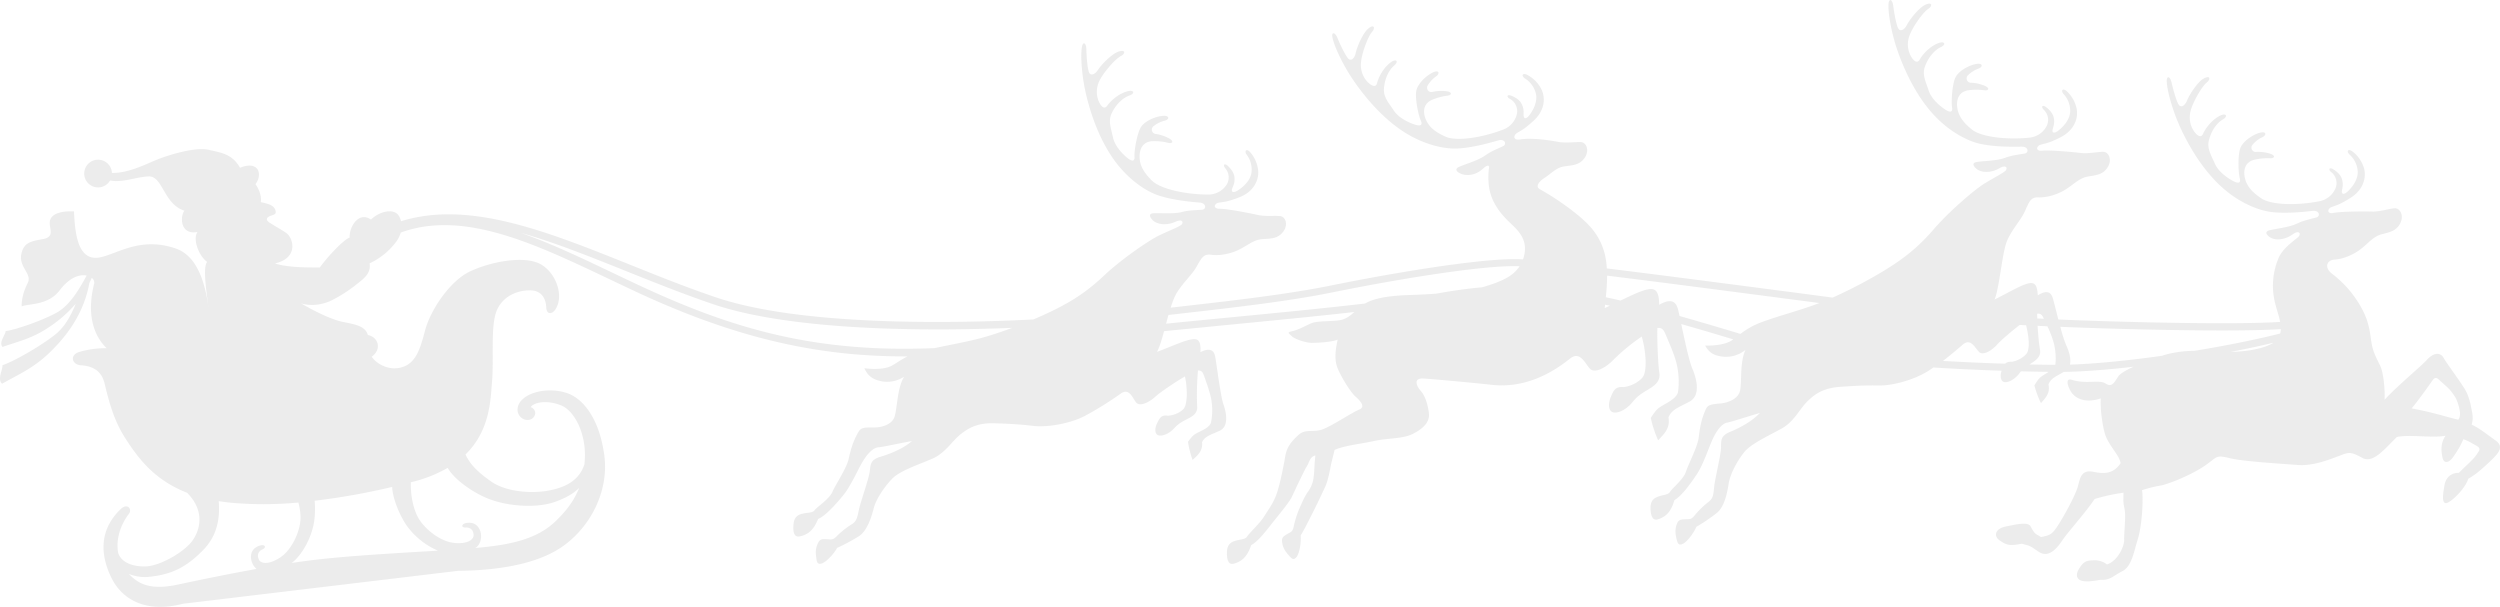 <?xml version="1.0" encoding="UTF-8"?> <svg xmlns="http://www.w3.org/2000/svg" viewBox="0 0 1668.89 405.18"> <defs> <style>.cls-1{isolation:isolate;}.cls-2{fill:#e5e5e5;opacity:0.7;mix-blend-mode:overlay;}</style> </defs> <title>Санта на оленях</title> <g class="cls-1"> <g id="Слой_1" data-name="Слой 1"> <path class="cls-2" d="M167,627.1c9-5.27,20.09-9.81,30.83-20s22.71-24.72,27-45.32c0.14-.68.27-1.31,0.38-1.91q0.83-1.68,1.57-3.44a3.82,3.82,0,0,1,1.65,3.8c-3.21,12.32-4.44,30.65,8.3,43.17a60.78,60.78,0,0,0-17.92,2.4c-7,1.86-5.47,8.59.87,9,9.05,0.59,13.93,4.62,15.75,12.37,5.1,21.78,9.52,30.26,16.79,40.91,7.95,11.63,18.49,24.14,38.3,31.84,0.15,0.17.28,0.33,0.45,0.51,10.83,11.35,8.61,23.12,3.4,30.93s-21.92,17.46-31.71,17.7c-8.92.22-16.24-2.85-18.23-9-1.63-9.14,1.52-18.7,7.17-26.11,2.32-3-.9-7.6-5.6-3.06-11.81,11.41-15.17,26.57-6.4,45.1,7.75,16.38,24.73,24.06,48,18L471.37,752c23.45-.2,47.78-3.55,64.87-13.22,21.48-12.14,36.21-38.25,32.7-64s-15-38.08-24.76-41.39-20.72-1.81-27,2-7.28,9.12-5.09,12.71,7,4.1,9.31,1.79c2.5-2.53,1.58-6-1.59-7.21,2.78-3.65,11.66-4.6,20.32-1.13S556.5,659.59,556,676c0,1.66-.15,3.27-0.3,4.87C552.1,692,542.4,696.62,531,698.56c-12.27,2.08-28.26.31-37.41-6.09-6.61-4.62-13.76-10.24-17.28-18.14,16.57-16.25,16.67-36.92,17.65-47.93,1.44-16.07-1.16-38.4,3.36-48.54s15-13.38,22.71-13.08,9.94,6.36,10.16,11.31,3.77,4.79,6,1.57c6.54-9.47-.13-26.24-11.23-31.07s-32-.88-45.59,5.52S452.85,578,449.27,591.67s-6.75,23.46-18.18,25c-8.21,1.12-15.52-4.27-17.35-7.65,6.79-4.89,4.52-13-2.63-14.44-1.8-6.56-10.06-7.25-17.55-8.95s-18.2-7-27.07-12.19c7.11,2.21,14.62.73,20.16-1.84a95.44,95.44,0,0,0,17.11-11c5.75-4.41,9.39-7.63,8.54-13.87a46.72,46.72,0,0,0,18-14.78,18.7,18.7,0,0,0,2.75-5.75c41.82-15.23,89.2,7.28,139.33,31.11,6,2.84,12,5.7,18.05,8.53,69.31,32.3,124.5,43.3,181,43-5.6,2.78-9,5.74-12.08,6.91-4.54,1.75-11.18,1.75-16.77,1,1.4,3.14,3.49,6.38,8.65,8a20.69,20.69,0,0,0,17.91-2.36c-4.89,7.69-4.54,22-6.64,27.26s-9.42,6.65-12.93,6.64c-6.69,0-9.11-.24-11,3.07-2.21,3.89-4.37,8.22-6.48,17.89-1.36,6.23-8.74,17.12-10.83,22s-10.59,10.28-11.88,12.23c-1.42,2.15-5.22,1.36-9.41,2.75s-4.75,5.09-4.82,8.6,0.64,6.9,4.22,6.18c5.66-1.13,9.43-4.37,12.29-11.61,4.89-2.1,11.27-9.17,16.51-15.46s9.9-17.15,13-22.4,6.94-9.68,10.78-10,14-2.72,22.38-4.17c-5.59,4.89-14,8.39-21,10.48s-6.52,5.23-7.22,10.13-6,19.92-7.09,24.81-1.33,8-4.83,10.1A57.82,57.82,0,0,0,724,729c-2.8,2.8-3.81,2-6.82,1.87-2.81-.14-4.36-0.13-5.76,3s-1.48,5.58-1,9.09c0.39,3.2.7,4.89,3.49,4.19s8-5.94,10.48-10.48A119.24,119.24,0,0,0,738.72,729c5.59-3.49,8.39-12.23,10.13-18.87s7.69-15,12.58-19.92,17.12-9.09,26.21-12.93,13.28-11.88,19.57-16.77,12.23-7.34,22.72-7,16.42,0.7,25.51,1.75,24.11-1.4,34.25-6.64a218.15,218.15,0,0,0,24.11-15c5.59-3.84,7.69,2.8,10.13,5.94s8.8-.11,12.64-3.61,14-10.23,20-13.72a54.8,54.8,0,0,1,1.21,10.63c0.13,3.16-.28,8.79-2,10.89s-5.95,4.37-10.49,4.72c-4.45-.68-5.49,1.33-7.24,4.83s-1.84,7.58,1,8.28,7.34-1.4,10.48-4.89,6.28-4.76,10.13-6.85,5.4-4.42,5.05-7.92a188.69,188.69,0,0,1,.55-23.67c2.8,0,3.3,1.27,4.54,4.89,1.16,3.37,3.88,10.68,4.54,15.73a41.69,41.69,0,0,1-.35,14c-0.7,3.15-5.59,5.24-8.39,6.64s-3.49,1.75-7,6.29A62.56,62.56,0,0,0,961.68,678c2.8-2.8,7-5.59,6.29-11.88,2.1-4.19,5.94-4.89,11.88-7.69s4.54-11.53,2.45-17.47-4.54-26.91-5.59-32.15-4.89-5.24-9.79-2.8c0.35-7.69-1.4-9.44-6.64-8.39s-14.33,5.24-22.37,8.21c1.54-2.72,3.13-8,4.73-13.81,13.45-1.34,27.08-2.66,40.58-4,30.73-3,60.49-5.86,86.44-8.78-2.76,2.4-5,4.2-8.22,5.12-5.15,1.47-16.2.37-21,2.58s-8.84,4.42-12.52,5.15-1.84,1.47,0,3.32,9.2,4.42,13.62,4.42,14.36-.74,16.94-2.21c-1.1,5.52-2.58,12.89,0,19.15s8.84,16.2,11.78,18.78,7.36,7,2.58,8.84-19.88,12.15-25.77,13.62-10.31-.74-14.73,3.31-7.73,7.73-8.84,14.36-3.68,19.51-5.89,25.4-5.12,9.81-8.43,15c-2.88,4.48-9.91,10.93-11.08,13-1.28,2.24-5.12,1.69-9.22,3.35s-4.42,5.38-4.27,8.89,1.08,6.84,4.61,5.9c5.57-1.49,9.13-5,11.53-12.37,4.75-2.41,10.4-10.07,15.5-16.48,3.48-4.38,10.15-12.39,11.75-15.86s8.4-18,10-20.41,1.81-6.22,5.63-7.14c-0.8,7.47-.56,9.67-1.1,14.07a20.32,20.32,0,0,1-4,10.41c-2.4,3.47-3.67,6.77-5.3,10.39a62.13,62.13,0,0,0-4,12.4c-0.77,3.88-2,3.8-4.63,5.35-2.42,1.45-3.69,2.32-3.11,5.71s1.87,5.46,4.18,8.14c2.1,2.44,3.3,3.68,5.24,1.54s3.38-9.41,2.89-14.54c2.61-4.27,4.64-8.48,7.64-14.36,3.38-6.63,7.25-14.9,9-18.77s3.07-11.34,3.6-14,1.74-6.81,2.4-10c6.54-2.93,17.34-4,26.55-6s19.21-1.33,25.88-4.8,11.34-7.74,10.54-13.87-2.48-11.37-5.51-14.86-4.89-8.62,2.1-8.15,33.82,2.91,45.2,4.19c18.64,2.1,36.11-4.43,52.42-17.47,6.64-5.31,9.85,2.87,13.17,6.61s11-.86,15.52-5.54a133.92,133.92,0,0,1,19.21-15.82,68.7,68.7,0,0,1,2.38,13.21c0.43,3.94.37,11-1.65,13.79s-7.08,6-12.74,6.76c-5.62-.49-6.76,2.11-8.67,6.63s-1.68,9.63,1.87,10.28,9.07-2.35,12.72-7,7.47-6.47,12.12-9.4,6.4-6,5.67-10.32-1.61-21.74-1.25-29.67c3.5-.23,4.23,1.33,6.08,5.75,1.72,4.12,5.73,13,7,19.31a52.24,52.24,0,0,1,.7,17.52c-0.62,4-6.57,7-10,9s-4.23,2.48-8.23,8.44a78.4,78.4,0,0,0,4.93,15c3.27-3.73,8.29-7.57,6.9-15.38,2.28-5.42,7-6.61,14.24-10.59s4.74-14.8,1.63-22.07c-2.17-5.06-5.14-19.25-7.34-29.57,10.68,3,22.19,6.42,34.72,10.21a17,17,0,0,1-2.21,1.4c-4.34,2.2-10.95,2.88-16.58,2.75,1.71,3,4.13,6,9.42,7a20.69,20.69,0,0,0,17.58-4.17c-4.08,8.15-2.27,22.37-3.82,27.79s-8.69,7.58-12.19,7.92c-6.66.67-9.09,0.69-10.62,4.18-1.8,4.1-3.51,8.62-4.62,18.46-0.71,6.34-6.94,17.93-8.53,23s-9.49,11.3-10.57,13.38c-1.19,2.28-5.05,1.88-9.08,3.7s-4.21,5.54-3.92,9,1.35,6.8,4.83,5.72c5.51-1.7,8.93-5.31,11-12.81,4.65-2.59,10.28-10.27,14.85-17.06s8.1-18.07,10.69-23.61,5.92-10.34,9.7-11.08,13.67-4.13,21.84-6.43c-5.06,5.44-13.05,9.77-19.79,12.57s-6,5.87-6.15,10.81-4,20.43-4.52,25.4-0.51,8.1-3.77,10.54a57.81,57.81,0,0,0-9.34,9.08c-2.5,3.07-3.58,2.4-6.6,2.56-2.81.15-4.35,0.32-5.42,3.59s-0.9,5.7-.12,9.15c0.72,3.14,1.2,4.8,3.9,3.82s7.39-6.73,9.36-11.5a119.3,119.3,0,0,0,13.47-9.11c5.21-4,7.1-13,8.16-19.81s6.12-15.73,10.48-21.1,16.11-10.79,24.75-15.54,12-13.17,17.76-18.68,11.42-8.55,21.88-9.27,16.41-1,25.56-.86,23.84-3.85,33.39-10.1c1-.63,1.9-1.27,2.82-1.91,16.23,1,31.82,1.69,45.54,2.16-1.15,3.5-.74,7.2,2,7.59s7.16-2.14,9.93-5.94c0.33-.45.66-0.86,1-1.26,7,0.18,13.19.3,18.47,0.35-1.13.78-2.28,1.47-3.19,2.05-2.64,1.68-3.3,2.09-6.31,7a62.53,62.53,0,0,0,4.38,11.85c2.5-3.07,6.38-6.28,5-12.46,1.58-4.17,5.07-5.38,10.25-8.4,13.4-.21,29.51-1.49,46.47-3.45-5,2.34-8.9,4.65-10,6.3-2.82,4.22-4.33,7.73-8.55,4.92s-12.82.58-22.47-2.47c-4-1.26-3.55,2.76-.94,7.46,2.33,4.2,8.81,8.69,20.18,4.93-0.54,6.78,1.33,21,3.63,26,3.41,7.45,8.54,11.8,9.61,17.21-4.33,6.49-9.8,7.56-18,5.82s-9.06,4.07-10.45,9.4c-1.68,6.43-10.08,21.42-13.77,26.93s-5,6-10.93,7.2c-3.57-2.38-3.73-1.19-7-7.18-1.75-3.19-9.53-1.27-16.57.13s-8.34,6.41-3.93,9.36,6.27,3.78,14.6,2.12c6.17,1.57,5.32,1.34,11.48,5.45s11.6-1.63,15.53-7.51,15.52-18.56,21.68-27.77a120.45,120.45,0,0,1,19.29-4.21c-0.22,7.31,0,7.25.81,11.58s-0.55,16-.39,20-4.16,13.9-11.41,16.32a14,14,0,0,0-9.5-2.77c-5,.07-6.55,1.66-8.72,4.9s-2.66,6-.59,7.81c2.37,2.09,8.72,1.39,14.13.31,6.63,0.54,8.5-2.52,14.89-5.76s7.79-13.49,10.18-20.92c3.12-9.69,3.9-28.27,2.93-33.14a85.36,85.36,0,0,1,12.91-3.2c4.87-1,19.48-6.69,28.6-12.86s7.24-7.77,17.3-5.28c8.49,2.11,32.85,3.57,45.41,4.51,10.28,0.77,21.37-3.81,29.05-6.71,5.2-2,6.71-1.89,13.91,2s15-6.26,23-14c9.2-1.83,23.8.89,32.46-.83-3.47,5.19-2.92,10.14-2.06,14.47s4.29,4.06,7.55-.81,4.46-6.77,6.37-11.33c3,0.92,4.45,2,8,3.9,4.17,2.27,3,3.12.87,6.36s-5.94,6.28-11.81,12.17c-5.29.06-8.81,3-9.74,8.84-0.69,4.36-2.14,12.05,1.51,11.33,3.26-.65,12.42-9.61,14.5-16.21,5.38-3.16,8.15-5.67,13.88-11,6.33-5.88,10.24-10.27,4.44-14.47-9.8-7.1-11.22-8.31-16.1-10.65,1.26-4.17.61-6.88-.25-11.21s-1.94-9-5-13.64c-5.61-8.58-10.72-15.05-13.51-19.81-2.19-3.74-6.54-3.69-11.39,1.7-3.39,3.78-20.35,17.91-28,26.39,0.44-6.59-.69-18-2.79-22.51-2.25-4.81-4.43-8.12-5.72-14.61s-1-13.91-7.26-24.93a72.67,72.67,0,0,0-19.2-22.06c-5.67-4.43-3.34-9.22,1.59-9.49s11.93-2.73,17.48-7,8.3-8.42,14.06-9.92,9.87-2.32,12.41-7.46-0.26-10.28-4.1-9.87-9.87,2.32-14.53,2.18-20.78-.13-25.93.9c-4.57.91-4.3-2.59-1.6-3.78s5.31-1.33,13.36-6.57c7.89-5.13,10.27-13,8.56-19.36a21.85,21.85,0,0,0-7.59-11.21c-3.1-2.36-4.35-.17-2.17,1.9a16.54,16.54,0,0,1,5.47,10.38c0.88,6.38-4.33,12.27-6.83,14.51s-4.1,1.68-3.59-1c0.47-2.52.81-3.87,0.16-6.71-0.55-2.4-1.89-4.59-5.74-7.13-2.76-1.82-4-.27-1.57,1.78a9.31,9.31,0,0,1,3,10.28,14.52,14.52,0,0,1-11.1,9.14c-13.5,2.69-31.42,2.86-38.58-1.92s-10.08-9-11.1-14.13,0.38-10.17,6.37-11.66a39,39,0,0,1,10.67-1c3,0.09,3.55-1.8.1-3a26.48,26.48,0,0,0-9.54-1.22,2.89,2.89,0,0,1-2.27-4.94,19.14,19.14,0,0,1,6.6-5c2.92-1.5,2.4-4.16-2.17-2.79s-11.29,5.7-12.85,10.61-1.21,15.89-.24,19.61-1.33,3.72-5.22,1.5-9.29-6.21-11.45-11.3-5.37-9.8-3.93-15.43c1.87-7.35,5.88-12,9.38-14s2.21-4.42-1.7-2.57c-5.29,2.51-9.69,8-11.58,12.22-1.77,4-5.65-.51-7.19-3.65a16.56,16.56,0,0,1-1-12c1.29-5.09,7.14-15.82,10.77-18.71,2.59-2.06,2.2-5-2.14-2.55s-9.73,11.13-11.11,14.62-3.86,4.91-5.36,3.14-3.86-10.09-5-15.15c-0.94-4.21-3.39-4.79-3.19-.48,0.33,7,4.27,19.62,7.86,27.88,5,11.59,14,28.09,26.69,40.42,11.69,11.37,24.81,17,33.84,18.45s21.45,0.36,28.88-.52c4.9-.58,5.39,3.8,2.46,4.39-4.58,1.28-8.3,1.94-12.6,4-5.11,2.46-12.84,3.25-18.29,4.49-3.19.73-3,2.51-.24,4.52,3.39,2.49,10,2.21,15.4-1.72,4.4-3.17,5.62-.41,4.18,1.31s-10.33,7.26-13.33,14a47.16,47.16,0,0,0-2.93,28.82c0.93,4.66,2.88,9.6,3.75,14.29-26,1.79-93.07.67-148.06-1.6-1.56-6.1-3-11.94-3.71-14.34-1.58-5.11-5.4-4.72-10-1.78-0.44-7.68-2.35-9.24-7.46-7.67s-13.72,6.68-21.41,10.45c3.13-7.17,5-30.2,8-38.24s9.73-14.7,12.57-21.31,4-8.84,8.95-8.65,12.13-1.6,18.07-5.37,9.06-7.6,14.93-8.56,10-1.38,13.06-6.26,0.7-10.26-3.16-10.22-10,1.38-14.67.8-20.68-2.08-25.9-1.55c-4.63.48-4-3-1.24-3.92s5.41-.82,13.92-5.28c8.33-4.37,11.45-12,10.34-18.47a21.85,21.85,0,0,0-6.5-11.88c-2.87-2.64-4.31-.58-2.34,1.69a16.53,16.53,0,0,1,4.47,10.85c0.28,6.43-5.47,11.81-8.16,13.8s-4.24,1.29-3.48-1.36c0.71-2.46,1.17-3.78.79-6.67-0.33-2.44-1.44-4.75-5-7.64-2.58-2.07-4-.65-1.73,1.63a9.31,9.31,0,0,1,2,10.52,14.52,14.52,0,0,1-11.92,8.06c-13.7,1.4-31.55-.1-38.23-5.54s-9.19-9.95-9.72-15.11,1.33-10.09,7.44-11a39,39,0,0,1,10.72,0c3,0.37,3.7-1.46.38-2.93a26.52,26.52,0,0,0-9.39-2.11,2.89,2.89,0,0,1-1.79-5.13,19.14,19.14,0,0,1,7-4.35c3.05-1.22,2.77-3.92-1.9-3s-11.78,4.61-13.79,9.36-2.7,15.7-2.08,19.5-1.68,3.58-5.34,1-8.66-7.05-10.34-12.33-4.42-10.27-2.46-15.74c2.56-7.14,7-11.36,10.66-13.1s2.62-4.19-1.45-2.72c-5.51,2-10.4,7-12.68,11.07-2.13,3.78-5.57-1-6.82-4.31a16.56,16.56,0,0,1,.13-12c1.76-4.95,8.6-15.07,12.49-17.62,2.77-1.81,2.66-4.79-1.89-2.74s-10.74,10.16-12.43,13.51-4.3,4.52-5.63,2.62-2.9-10.41-3.54-15.55c-0.53-4.28-2.92-5.09-3.13-.78-0.33,7,2.41,19.94,5.21,28.49,3.93,12,11.32,29.29,22.77,42.75,10.57,12.42,23.1,19.28,32,21.55s21.32,2.38,28.8,2.2c4.93-.12,5,4.29,2,4.61-4.68.84-8.45,1.15-12.92,2.81-5.32,2-13.09,2-18.63,2.75-3.25.43-3.2,2.22-.66,4.48,3.15,2.8,9.71,3.14,15.5-.26,4.68-2.75,5.63.12,4,1.69s-7.6,4.64-13.89,8.45-23.41,18.38-33.46,30-18.83,19.17-33.64,28.22a316.37,316.37,0,0,1-34.35,18l-22.73-3c-44.21-5.79-91.68-12-128.06-16.48a51.27,51.27,0,0,0-1.2-9c-3.19-13.33-11-20.71-18-26.51a175.8,175.8,0,0,0-25.41-17.3c-3.43-1.81-.39-5.31,2.48-7.21,5.87-3.87,8.37-7.38,14.27-8.16s10.08-1.08,13.24-5.87,1-10.24-2.85-10.3-10.45.76-15-.11c-7.67-1.46-18.56-2.77-25.47-1.62-4.6.77-4.55-2.61-2.09-4.24s4.32-1.94,11.37-8.47,7.9-14.6,5.14-20.54a21.86,21.86,0,0,0-9.39-9.76c-3.46-1.8-4.31.57-1.81,2.24a16.53,16.53,0,0,1,7.16,9.3c2,6.14-2.18,12.83-4.26,15.45s-3.75,2.36-3.71-.4c0-2.56.14-4-1-6.64-1-2.27-2.64-4.2-6.87-6-3-1.32-4,.42-1.24,2a9.31,9.31,0,0,1,4.72,9.62,14.52,14.52,0,0,1-9.39,10.9c-12.85,4.94-30.47,8.17-38.35,4.67s-11.47-7.19-13.34-12-1.36-10.08,4.3-12.57a39,39,0,0,1,10.35-2.79c3-.42,3.19-2.38-0.4-2.93a26.5,26.5,0,0,0-9.61.42,2.89,2.89,0,0,1-3.07-4.48,19.15,19.15,0,0,1,5.65-6c2.63-2,1.65-4.51-2.61-2.38s-10.16,7.54-10.86,12.64,1.51,15.86,3.1,19.36-0.68,3.89-4.89,2.37-10.21-4.54-13.21-9.19-7-8.75-6.5-14.54c0.59-7.56,3.76-12.79,6.86-15.43s1.43-4.73-2.11-2.24c-4.79,3.37-8.2,9.51-9.34,14-1.07,4.21-5.65.46-7.71-2.37a16.57,16.57,0,0,1-3-11.65c0.4-5.23,4.35-16.8,7.44-20.27,2.2-2.48,1.31-5.33-2.54-2.15s-7.7,12.62-8.46,16.3-3,5.5-4.75,4-5.52-9.29-7.49-14.08c-1.64-4-4.15-4.14-3.22.07,1.53,6.89,7.55,18.61,12.49,26.14,6.93,10.56,18.6,25.3,33.17,35.29,13.45,9.22,27.34,12.55,36.48,12.42s21.2-3.29,28.37-5.42c4.73-1.41,6,2.82,3.17,3.91-4.29,2-7.85,3.33-11.73,6.09-4.62,3.29-12.1,5.38-17.26,7.54-3,1.26-2.51,3,.54,4.5,3.77,1.87,10.28,1.47,15.15-3.15,2.48-2.35,4.41-2.8,4.07-.58-0.43,2.79-1,10.45.93,17,2.47,8.49,7.87,14.78,13.76,20.3s11.66,11.71,8.35,22.75c-0.11.36-.24,0.7-0.36,1.05-1-.06-1.89-0.11-2.61-0.14-27.07-.8-91.62,10.64-125.51,17.56-28.86,5.89-65.42,10.06-97.67,13.73l-9.36,1.07a51.93,51.93,0,0,1,2.74-7.46C953.64,561,961,555,964.47,548.72s4.89-8.39,9.78-7.69,12.23-.35,18.52-3.49,9.78-6.64,15.73-7,10.13-.35,13.63-4.89,1.75-10.13-2.1-10.48-10.13.35-14.68-.7S985,510.3,979.75,510.3c-4.66,0-3.71-3.38-.83-4s5.47-.27,14.39-3.83c8.74-3.49,12.61-10.8,12.17-17.32a21.85,21.85,0,0,0-5.26-12.48c-2.58-2.92-4.23-1-2.5,1.44a16.53,16.53,0,0,1,3.34,11.25c-0.38,6.43-6.65,11.19-9.53,12.89s-4.35.85-3.32-1.7c1-2.37,1.55-3.64,1.46-6.55-0.08-2.46-1-4.87-4.24-8.11-2.35-2.32-3.92-1.05-1.89,1.44a9.31,9.31,0,0,1,1,10.67,14.52,14.52,0,0,1-12.68,6.8c-13.77,0-31.37-3.32-37.47-9.42s-8.12-10.83-8.12-16,2.35-9.9,8.53-10.19a39,39,0,0,1,10.66,1.11c2.93,0.68,3.84-1.07.68-2.88a26.52,26.52,0,0,0-9.12-3.06,2.89,2.89,0,0,1-1.26-5.29,19.13,19.13,0,0,1,7.45-3.61c3.16-.9,3.16-3.61-1.58-3.16s-12.19,3.39-14.67,7.9-4.29,15.35-4.06,19.18-2,3.39-5.42.45-7.9-7.9-9-13.32-3.35-10.66-.84-15.9c3.27-6.85,8.1-10.59,11.94-11.94s3-3.9-1.17-2.85c-5.68,1.43-11.07,5.94-13.75,9.72-2.51,3.54-5.44-1.6-6.34-5a16.58,16.58,0,0,1,1.35-12c2.26-4.74,10.09-14.12,14.22-16.25,2.94-1.52,3.14-4.5-1.6-2.92s-11.72,9-13.75,12.17-4.74,4.06-5.87,2-1.82-10.65-1.93-15.83c-0.1-4.31-2.39-5.36-3-1.09-1.05,7,.36,20.08,2.27,28.88,2.68,12.35,8.27,30.29,18.29,44.85,9.24,13.44,21,21.54,29.59,24.7s21,4.54,28.42,5.12c4.92,0.38,4.54,4.77,1.55,4.79-4.74.36-8.52,0.29-13.14,1.48-5.49,1.42-13.22.68-18.82,0.84-3.27.09-3.41,1.88-1.12,4.39,2.85,3.1,9.34,4.11,15.44,1.32,4.93-2.26,5.59.7,3.84,2.1s-8,3.84-14.68,7S914.15,544,903,554.49s-20.69,17.15-36.34,24.64c-3.64,1.74-7.45,3.44-11.3,5.08-66,3.29-158.94,3.24-212.2-14.87-19.8-6.73-39.11-14.48-57.79-22-54.95-22-106.89-42.83-152.12-28.71a11.26,11.26,0,0,0-1.71-4c-3.37-4.62-12.39-2.82-18.37,2.89-8-5.66-14.52,4.54-14.21,12-4.33,1.5-15.7,13.93-19.87,19.95-6.8,0-21.38.25-29.94-2.67,16.24-3.85,12-17.33,7.47-20.35s-7.58-4.6-11.06-6.84-1.44-3.89.73-4.64,3.95-1,3.14-3.6-2.84-4.15-9.82-5.46c0.53-2.8-.1-7.07-3.51-12.05,5-6.58,2.1-16-10.34-10.93-5.23-9.3-12.53-10-21-12s-26.61,3.23-36,7.25c-7.87,3.34-18.47,8.44-28.5,8.19,0-.27,0-0.54-0.07-0.81a9.25,9.25,0,1,0-1.15,5.85c8.09,1.67,17.64-2.39,25.72-2.71,9.47-.39,10.09,18.69,23.92,22.85-3.08,4-2.86,16.47,8.75,14.23-3.27,4.3.28,15.39,6.36,20-2.89,3.8-.57,19.13,1.13,31.6-2.13-15.59-6.77-35.29-22.09-40.57-28.59-9.84-45.49,9.7-57,5.68-9.38-3.28-10.28-19.17-10.9-30.42,0,0-14.84-1.23-16.1,6.62-0.73,4.54,3.7,10.23-4.25,11.77s-13.27,2-14.85,10.4,7.25,12.9,4.42,18.73S180,570.13,180,575.48c4.27-1.94,17.54-.43,25.33-10.67,6.82-9,13.6-10.84,18.06-9.91-4.38,7.91-10.77,19.84-20.46,25-10.22,5.47-27.46,11.31-33.62,12.07-0.11,2.44-4.73,7.65-2.07,10.57,8.54-3.1,18.78-5.24,29.6-12.26a87.3,87.3,0,0,0,19.29-16.57c-3.07,7.57-7.26,15.4-13.55,20.42-10.39,8.29-28.61,18.46-35.4,20.6C167.56,617.53,163.44,624.36,167,627.1Zm1608.39,16.48c3.65-4,13-17.27,13.93-18.63s2.21-2.66,4.32-.6,6.34,5.37,8.3,8,3.06,4,4.19,7.27c1.26,3.67,2.68,9,.44,11.5C1800.33,649.74,1789.26,646.06,1775.44,643.58ZM1530,583.73l-4.48-.21c0-1.17-.06-2.25-0.05-3.16C1527.91,580.11,1528.69,581.06,1530,583.73ZM1527.31,604c-0.47-2.31-1.18-9.29-1.57-15.55l6.56,0.3a67.47,67.47,0,0,1,4.29,11.24,41.66,41.66,0,0,1,1.08,13.94,3.93,3.93,0,0,1-.15.55c-4.75,0-10.53-.09-17.16-0.24,0.88-.59,1.79-1.18,2.75-1.84C1526.7,609.88,1528,607.41,1527.31,604Zm127.3,1.86c10.29-2,20-4.06,28.58-6.13C1676.76,603.94,1664,605.76,1654.61,605.83Zm-45.71,2.58c-22.24,3.13-44.14,5.36-61.56,5.91,0.93-4-.71-9.21-2.55-13.1a90.48,90.48,0,0,1-3.84-12.14c35.86,1.46,76.6,2.42,107.79,2.42,16.53,0,30.35-.27,39.39-0.89a13.42,13.42,0,0,1-.43,2.93c-15.67,4-36,8.08-57.24,11.57a77.74,77.74,0,0,0-16.75,1.91C1612.3,607.37,1610.66,607.85,1608.9,608.41Zm-146.4,3.48c5.44-4.14,10-8.08,13.4-11,5.17-4.39,7.93,2,10.69,4.88s8.74-1,12.21-4.88c2.83-3.15,9.61-8.85,15-13.07l4.3,0.22a65.72,65.72,0,0,1,1.43,7.61c0.46,3.13.62,8.78-.91,11s-5.47,5-10,5.76c-2.22-.11-3.54.35-4.48,1.29C1491.66,613.34,1477.41,612.73,1462.5,611.88Zm-175.75-30c-0.44-2-.83-3.7-1.12-4.79-1.74-6.47-6.55-6.16-12.47-2.7-0.19-9.65-2.52-11.69-9-10-4.2,1.13-10.32,4-16.78,7.15-3.38-.79-6.65-1.52-9.84-2.21,0.41-4.15.82-9.24,0.84-14.42,36.22,4.46,83.37,10.64,127.3,16.39l14.41,1.89-2.15.82c-11.85,4.38-24.69,7.63-36.53,12a52,52,0,0,0-14,7.8C1312.56,589.36,1299.07,585.38,1286.75,581.9Zm-49.91-5.34c0-.63.12-1.41,0.2-2.26l3.21,0.7C1239.11,575.53,1238,576.06,1236.84,576.56ZM944,587c0.52-2,1-3.91,1.57-5.8L957,579.9c32.35-3.69,69-7.87,98.1-13.8,33.68-6.87,97.76-18.3,124.38-17.46l0.48,0c-4.37,6.83-12.08,10.08-22.39,13.32-0.86.27-1.79,0.53-2.75,0.78-9.54.84-19.29,2.23-29.81,4.11l-0.69.12c-6.51.48-12.6,0.75-17.19,0.89-11.67.34-23.65,1.65-30.3,5.7-27.61,3.22-60.25,6.38-94.05,9.65C969.86,584.46,956.87,585.72,944,587ZM513.07,526.34c22.13,6.21,45.55,15.6,70.45,25.58,18.74,7.51,38.11,15.28,58,22.05,42.78,14.54,109.29,17.17,157.58,16.84,14.39-.1,28.62-0.48,42.16-1-8.3,3.08-16.12,5.6-22.2,7.16-9.6,2.47-19.72,4.2-29.55,6.35-80.64,3.41-135.86-13.28-197.1-41.82-6.06-2.82-12.06-5.68-18-8.51C553.46,543,533,533.26,513.07,526.34Zm-44.42,207c-9.44-.94-20.1-9.58-24.15-17.22-3.42-6.46-4.88-15.13-4.69-23.23l1.44-.36a90,90,0,0,0,23.13-9.25c4.92,8.44,17.32,16.41,25.74,20,14.06,6,33.57,6.86,45.17,2.93,8.14-2.76,13.35-6,16.88-9.59-3.08,7.9-8.28,15.38-16.68,23.13-12.69,11.71-31.22,15.17-52.64,17,4.08-2.42,4.79-8.82,2.73-12.67-1.75-3.27-4.51-4.67-8.72-4-3.42.54-3.53,3.17-.55,3s5.22,1.36,5.4,5C481.87,730.89,478.11,734.32,468.66,733.38Zm-108.4,13.39c0.28-.22.57-0.41,0.85-0.64,5.35-4.42,11.82-14.34,14-26a58.58,58.58,0,0,0,.48-14.86A465.43,465.43,0,0,0,427.34,696c0.31,8.05,5.53,20.35,10.6,27a49.93,49.93,0,0,0,20,15.53c-27.13,1.63-64.48,3.64-88.69,6.95C366.33,745.86,363.33,746.3,360.26,746.77Zm-58.71-9c9.63-10,10.87-22.14,10-32.26,3,0.49,6.21.9,9.57,1.2a248.82,248.82,0,0,0,43.64-.26,39.23,39.23,0,0,1,1.41,10.6c-0.18,8.64-5.81,21.16-13.82,26.25s-12.91,3.72-14,1.2c-1.46-3.32-.14-5.66,2.58-6.88s1.45-3.51-1.85-2.46c-4.06,1.29-5.89,3.8-6,7.5a11.09,11.09,0,0,0,3.69,8.11c-20.47,3.71-40.72,7.92-51.66,10.29-16.17,3.51-25.63,1.62-33.55-7a27.53,27.53,0,0,0,13.33,2C280.19,754.5,290.06,749.62,301.55,737.74Z" transform="translate(-165.55 -370.94)"></path> </g> </g> </svg> 